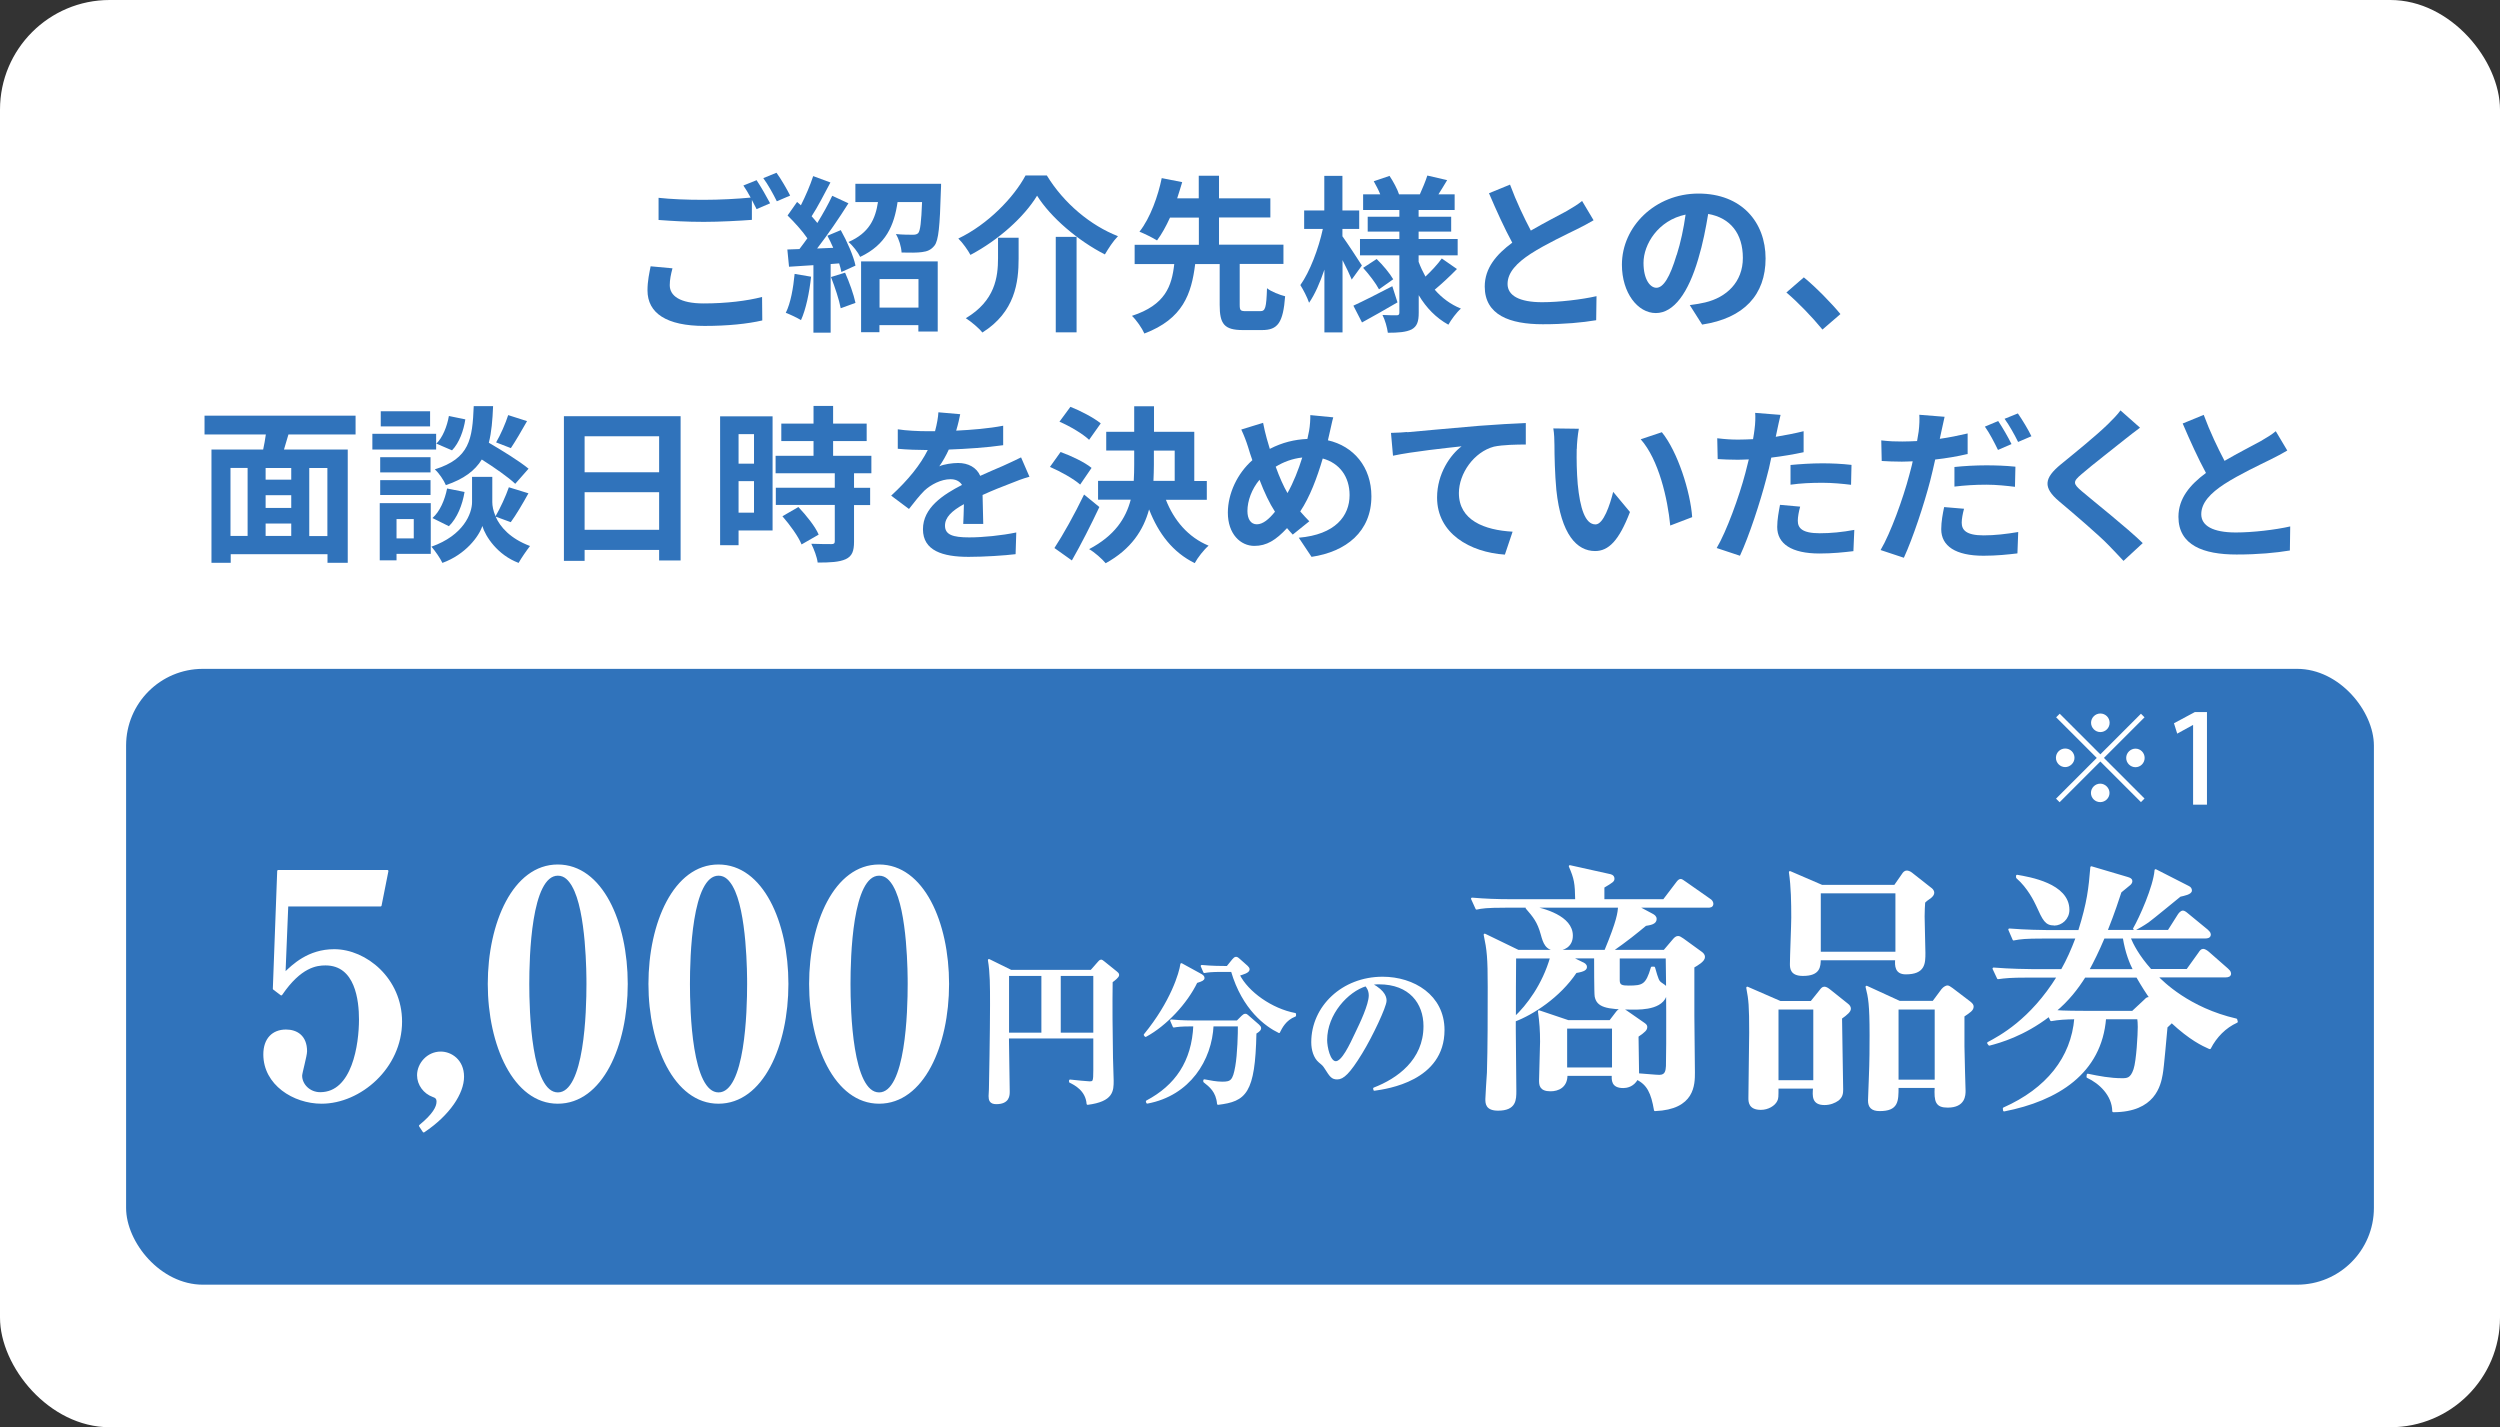 <?xml version="1.0" encoding="UTF-8"?>
<svg id="_レイヤー_2" data-name="レイヤー 2" xmlns="http://www.w3.org/2000/svg" viewBox="0 0 223.44 127.56">
  <rect x="0" y="0" width="223.44" height="127.56" fill="#333333" stroke="none"/>
  <defs>
    <style>
      .cls-1 {
        stroke: #fff;
        stroke-linecap: round;
        stroke-linejoin: round;
        stroke-width: .19px;
      }

      .cls-1, .cls-2 {
        fill: #fff;
      }

      .cls-3 {
        fill: #3073bb;
      }
    </style>
  </defs>
  <g id="_レイヤー_1-2" data-name="レイヤー 1">
    <rect class="cls-2" width="223.44" height="127.56" rx="9.8" ry="9.8"/>
    <g>
      <path class="cls-3" d="M60.1,23.99c-.14.54-.24,1-.24,1.5,0,.94.89,1.63,3.03,1.63,2.01,0,3.9-.23,5.22-.58l.02,2.1c-1.29.3-3.07.49-5.16.49-3.4,0-5.1-1.14-5.1-3.18,0-.85.17-1.57.28-2.15l1.95.18ZM67.63,16.12c.37.55.91,1.5,1.2,2.05l-1.21.52c-.12-.24-.27-.52-.42-.82v1.78c-1.04.08-2.88.18-4.29.18-1.56,0-2.85-.08-4.05-.17v-1.98c1.1.12,2.48.18,4.03.18,1.43,0,3.06-.09,4.2-.2-.21-.39-.44-.78-.65-1.08l1.19-.48ZM69.4,15.44c.41.56.96,1.52,1.22,2.04l-1.19.51c-.31-.63-.79-1.5-1.21-2.07l1.18-.48Z"/>
      <path class="cls-3" d="M72.49,24.74c-.15,1.41-.46,2.91-.9,3.87-.31-.19-.97-.51-1.36-.65.44-.88.67-2.22.79-3.48l1.47.25ZM75.14,20.56c.57,1.02,1.15,2.33,1.32,3.18l-1.26.57c-.05-.23-.1-.48-.2-.77l-.76.06v6.13h-1.54v-6.03l-2.18.14-.15-1.54,1.08-.04c.23-.29.46-.62.71-.96-.44-.65-1.16-1.44-1.77-2.04l.85-1.21c.1.09.23.19.34.3.42-.83.84-1.81,1.1-2.61l1.54.57c-.54,1.02-1.14,2.19-1.68,3.02.18.21.36.4.51.6.51-.84.99-1.69,1.33-2.43l1.45.67c-.82,1.31-1.86,2.82-2.8,4.04l1.44-.06c-.17-.38-.34-.75-.52-1.08l1.19-.5ZM75.53,24.37c.38.85.77,1.95.93,2.7l-1.32.48c-.14-.75-.52-1.9-.87-2.79l1.26-.39ZM84.11,16.42s0,.44-.02.65c-.09,3.12-.2,4.41-.57,4.88-.31.39-.64.52-1.11.58-.4.06-1.11.06-1.83.04-.03-.52-.23-1.2-.51-1.65.63.06,1.23.06,1.52.06.21,0,.36-.03.48-.15.18-.22.27-.97.34-2.77h-2.19c-.3,2.08-1.03,3.81-3.34,4.9-.19-.4-.67-1.03-1.05-1.33,1.86-.81,2.41-2.07,2.64-3.57h-2.02v-1.63h7.67ZM76.97,23.36h6.84v6.27h-1.73v-.57h-3.48v.63h-1.64v-6.33ZM78.61,24.94v2.55h3.48v-2.55h-3.48Z"/>
      <path class="cls-3" d="M86.74,22.79c-.23-.43-.71-1.11-1.09-1.47,2.64-1.26,4.96-3.67,6.01-5.64h1.9c1.54,2.52,3.93,4.48,6.36,5.43-.45.46-.84,1.08-1.17,1.63-2.38-1.21-4.84-3.3-6.06-5.25-1.15,1.9-3.45,3.97-5.95,5.29ZM91.04,21.25v1.86c0,2.11-.31,4.77-3.24,6.61-.3-.39-1.02-.99-1.48-1.28,2.62-1.56,2.88-3.67,2.88-5.38v-1.81h1.84ZM96.22,21.17v8.53h-1.86v-8.53h1.86Z"/>
      <path class="cls-3" d="M112.64,27.81c.45,0,.54-.28.6-2.05.36.3,1.14.6,1.62.72-.18,2.37-.66,3.02-2.06,3.02h-1.72c-1.68,0-2.07-.56-2.07-2.25v-3.65h-2.19c-.33,2.67-1.09,4.9-4.54,6.21-.21-.48-.71-1.2-1.11-1.58,2.98-.97,3.56-2.65,3.78-4.63h-3.54v-1.72h5.74v-2.43h-2.58c-.35.77-.74,1.48-1.16,2.04-.4-.25-1.15-.62-1.57-.78.98-1.23,1.68-3.25,1.99-4.79l1.83.36c-.13.46-.29.94-.45,1.45h1.93v-2.02h1.81v2.02h4.59v1.71h-4.59v2.43h5.76v1.72h-3.91v3.65c0,.5.07.57.54.57h1.29Z"/>
      <path class="cls-3" d="M120.82,25c-.18-.44-.5-1.11-.83-1.75v6.46h-1.62v-5.61c-.39,1.15-.85,2.21-1.37,2.96-.17-.5-.52-1.17-.78-1.58.84-1.17,1.63-3.25,2.01-5.02h-1.67v-1.65h1.8v-3.09h1.62v3.09h1.5v1.65h-1.5v.66c.41.56,1.49,2.21,1.74,2.61l-.92,1.27ZM124.91,27.02c-1.05.62-2.22,1.27-3.18,1.8l-.77-1.5c.89-.41,2.21-1.08,3.48-1.74l.46,1.44ZM130.21,24.05c-.63.65-1.4,1.36-1.98,1.84.63.73,1.42,1.32,2.34,1.69-.38.33-.87.99-1.12,1.44-1.09-.6-1.98-1.51-2.65-2.64v1.56c0,.81-.15,1.23-.63,1.5-.5.25-1.2.3-2.13.3-.06-.46-.25-1.15-.48-1.59.51.03,1.09.03,1.27.03s.24-.07.24-.25v-5.11h-3.52v-1.46h3.52v-.66h-2.83v-1.33h2.83v-.6h-3.24v-1.4h1.53c-.15-.39-.38-.81-.58-1.17l1.41-.48c.34.51.71,1.2.85,1.65h1.86c.23-.51.52-1.2.67-1.68l1.77.41c-.27.45-.54.9-.78,1.27h1.45v1.4h-3.22v.6h2.91v1.33h-2.91v.66h3.49v1.46h-3.49v.58c.17.46.38.9.61,1.32.53-.5,1.11-1.12,1.46-1.62l1.35.94ZM123.04,23.15c.56.54,1.19,1.3,1.48,1.81l-1.27.9c-.27-.52-.88-1.33-1.42-1.92l1.21-.79Z"/>
      <path class="cls-3" d="M142.42,19.69c-.45.27-.93.52-1.47.79-.93.46-2.79,1.33-4.14,2.2-1.24.81-2.07,1.67-2.07,2.7s1.04,1.63,3.09,1.63c1.53,0,3.54-.24,4.86-.54l-.03,2.15c-1.26.21-2.83.36-4.77.36-2.95,0-5.19-.82-5.19-3.37,0-1.65,1.04-2.87,2.46-3.92-.69-1.27-1.41-2.85-2.08-4.42l1.88-.77c.57,1.54,1.26,2.97,1.86,4.11,1.22-.71,2.5-1.36,3.21-1.75.56-.33.99-.58,1.37-.9l1.03,1.73Z"/>
      <path class="cls-3" d="M151.02,27.27c.57-.07.99-.15,1.38-.24,1.9-.45,3.37-1.81,3.37-3.98s-1.11-3.58-3.1-3.93c-.21,1.26-.47,2.64-.89,4.03-.88,3-2.17,4.83-3.79,4.83s-3.03-1.81-3.03-4.32c0-3.42,2.98-6.36,6.84-6.36s6,2.56,6,5.8-1.92,5.34-5.67,5.91l-1.11-1.75ZM149.86,22.78c.35-1.1.62-2.37.79-3.6-2.46.51-3.76,2.67-3.76,4.31,0,1.5.6,2.23,1.15,2.23.62,0,1.21-.93,1.81-2.94Z"/>
      <path class="cls-3" d="M162.88,29.45c-.92-1.12-2.17-2.42-3.22-3.31l1.56-1.35c1.07.87,2.51,2.35,3.27,3.28l-1.6,1.38Z"/>
      <path class="cls-3" d="M25.78,38.83c-.13.46-.28.92-.4,1.35h5.7v10.12h-1.81v-.77h-8.65v.77h-1.72v-10.12h4.62c.09-.43.18-.9.24-1.35h-5.48v-1.68h13.5v1.68h-5.98ZM20.6,47.9h1.53v-6.08h-1.53v6.08ZM26.03,41.83h-2.29v1.04h2.29v-1.04ZM26.03,44.26h-2.29v1.14h2.29v-1.14ZM23.74,47.9h2.29v-1.11h-2.29v1.11ZM29.26,41.83h-1.62v6.08h1.62v-6.08Z"/>
      <path class="cls-3" d="M38.98,40.18h-5.7v-1.41h5.7v1.41ZM38.5,49.5h-3.06v.58h-1.5v-5.11h4.56v4.53ZM38.48,42.22h-4.5v-1.36h4.5v1.36ZM33.98,42.91h4.5v1.33h-4.5v-1.33ZM38.44,38.11h-4.41v-1.35h4.41v1.35ZM35.44,46.39v1.73h1.54v-1.73h-1.54ZM44.3,46.18c.4.92,1.31,1.96,3.07,2.62-.31.4-.78,1.08-1.02,1.51-1.89-.71-2.97-2.37-3.24-3.3-.3.93-1.5,2.55-3.57,3.3-.18-.4-.66-1.09-.98-1.45,2.87-1.01,3.63-2.97,3.63-3.98v-2.26h1.81v2.26c0,.33.08.78.29,1.26.42-.72.92-1.8,1.19-2.59l1.75.54c-.52.94-1.11,1.94-1.58,2.58l-1.36-.5ZM38.65,46.3c.66-.57,1.11-1.62,1.31-2.64l1.56.31c-.19,1.16-.66,2.34-1.4,3.06l-1.47-.73ZM46.06,43.25c-.63-.6-1.86-1.46-3-2.18-.61.99-1.59,1.74-3.21,2.29-.18-.43-.62-1.09-.99-1.41,3.12-.98,3.36-2.69,3.48-5.65h1.73c-.05,1.25-.14,2.32-.38,3.27,1.23.72,2.74,1.65,3.55,2.32l-1.19,1.35ZM41.59,37.48c-.15.99-.54,2.1-1.19,2.77l-1.4-.6c.56-.54.96-1.54,1.12-2.47l1.46.3ZM47.11,37.63c-.49.87-1.03,1.79-1.45,2.42l-1.32-.51c.39-.66.85-1.71,1.08-2.44l1.69.54Z"/>
      <path class="cls-3" d="M60.83,37.19v12.9h-1.92v-.94h-6.66v.98h-1.85v-12.93h10.42ZM52.25,38.99v3.22h6.66v-3.22h-6.66ZM58.91,47.35v-3.36h-6.66v3.36h6.66Z"/>
      <path class="cls-3" d="M69.05,47.41h-3.04v1.32h-1.65v-11.52h4.69v10.2ZM66.01,38.8v2.64h1.38v-2.64h-1.38ZM67.39,45.82v-2.82h-1.38v2.82h1.38ZM76.33,42.31v1.29h1.44v1.54h-1.44v3.27c0,.85-.17,1.3-.75,1.57-.58.26-1.39.3-2.5.3-.06-.5-.33-1.2-.57-1.68.72.03,1.56.03,1.79.03.24,0,.31-.06.31-.27v-3.23h-5.27v-1.54h5.27v-1.29h-5.29v-1.56h3.39v-1.32h-2.88v-1.56h2.88v-1.58h1.75v1.58h3v1.56h-3v1.32h3.42v1.56h-1.54ZM71.36,45.32c.69.73,1.5,1.73,1.81,2.46l-1.53.88c-.27-.69-1.04-1.75-1.71-2.52l1.42-.82Z"/>
      <path class="cls-3" d="M86.09,46.83c.03-.43.04-1.12.06-1.77-1.09.6-1.69,1.18-1.69,1.92,0,.82.71,1.05,2.16,1.05,1.26,0,2.91-.17,4.21-.44l-.06,1.94c-.99.12-2.8.24-4.2.24-2.32,0-4.08-.55-4.08-2.47s1.8-3.09,3.49-3.96c-.24-.38-.63-.51-1.03-.51-.84,0-1.75.48-2.33,1.02-.45.45-.87.99-1.38,1.64l-1.59-1.19c1.56-1.44,2.61-2.76,3.27-4.08h-.18c-.6,0-1.69-.03-2.5-.11v-1.74c.75.12,1.86.17,2.61.17h.72c.18-.67.28-1.27.3-1.69l1.95.17c-.07.36-.18.87-.36,1.47,1.4-.07,2.9-.19,4.2-.44v1.74c-1.44.21-3.27.33-4.86.39-.24.53-.54,1.06-.85,1.5.39-.19,1.19-.3,1.68-.3.9,0,1.65.39,1.98,1.15.77-.36,1.4-.61,2.01-.88.57-.25,1.1-.51,1.64-.77l.75,1.73c-.48.12-1.26.42-1.77.63-.66.25-1.5.58-2.42,1,.02.83.04,1.92.06,2.59h-1.79Z"/>
      <path class="cls-3" d="M96.54,43.31c-.57-.51-1.75-1.17-2.7-1.58l.95-1.33c.93.33,2.17.92,2.77,1.42l-1.02,1.49ZM98.26,45.31c-.75,1.59-1.62,3.31-2.46,4.78l-1.56-1.11c.75-1.14,1.81-3.03,2.65-4.78l1.36,1.11ZM97.34,39.31c-.54-.52-1.71-1.22-2.65-1.62l.98-1.33c.92.36,2.11.99,2.71,1.48l-1.04,1.47ZM104.2,44.66c.72,1.85,2,3.36,3.82,4.11-.42.36-.97,1.06-1.24,1.56-1.95-.96-3.23-2.62-4.08-4.8-.5,1.84-1.59,3.55-3.88,4.81-.31-.38-1-.99-1.48-1.26,2.28-1.2,3.28-2.74,3.72-4.42h-2.92v-1.68h3.19c.03-.5.04-.99.04-1.48v-1.23h-2.5v-1.68h2.5v-2.28h1.77v2.28h3.6v4.4h1.12v1.68h-3.66ZM103.13,41.51c0,.5-.02.98-.04,1.47h1.9v-2.71h-1.86v1.24Z"/>
      <path class="cls-3" d="M118.67,39.35c2.32.52,3.9,2.4,3.9,5.01,0,3.15-2.25,4.95-5.35,5.41l-1.14-1.71c3.27-.28,4.54-1.95,4.54-3.81,0-1.65-.9-2.86-2.4-3.27-.51,1.73-1.15,3.44-2.01,4.73.27.31.54.61.81.88l-1.48,1.19c-.18-.2-.36-.39-.51-.58-1,1.08-1.83,1.59-2.92,1.59-1.23,0-2.37-1.05-2.37-2.97,0-1.71.85-3.51,2.19-4.69-.14-.39-.27-.79-.39-1.2-.17-.54-.35-1-.6-1.54l1.95-.6c.09.48.21.98.33,1.41.08.29.17.6.27.92,1.12-.58,2.22-.84,3.36-.89.06-.25.1-.49.15-.72.08-.44.12-1.06.11-1.41l2.05.2c-.12.4-.25,1.12-.35,1.5l-.13.57ZM113.95,45.73c-.47-.72-.95-1.72-1.38-2.85-.69.82-1.08,1.88-1.08,2.79,0,.72.3,1.19.84,1.19s1.08-.45,1.62-1.12ZM114.02,41.72c.33.92.71,1.77,1.05,2.35.53-.94.98-2.08,1.32-3.18-.9.1-1.68.4-2.37.82Z"/>
      <path class="cls-3" d="M125.77,38.63c1.23-.12,3.69-.33,6.4-.57,1.53-.12,3.17-.21,4.2-.25v1.92c-.78,0-2.06.02-2.85.19-1.79.48-3.13,2.4-3.13,4.15,0,2.44,2.29,3.31,4.8,3.45l-.69,2.05c-3.12-.21-6.06-1.89-6.06-5.1,0-2.15,1.2-3.83,2.19-4.58-1.27.14-4.41.47-6.13.84l-.18-2.04c.58-.02,1.15-.04,1.45-.08Z"/>
      <path class="cls-3" d="M140.92,40.12c-.02.96,0,2.08.09,3.15.21,2.15.66,3.6,1.59,3.6.71,0,1.29-1.74,1.58-2.91l1.5,1.8c-.99,2.58-1.92,3.49-3.12,3.49-1.62,0-3.04-1.47-3.46-5.46-.13-1.37-.17-3.09-.17-4,0-.42-.02-1.05-.1-1.5l2.28.03c-.1.52-.18,1.4-.18,1.8ZM151.24,46.22l-1.96.75c-.23-2.38-1.02-5.88-2.64-7.71l1.89-.63c1.41,1.73,2.55,5.31,2.71,7.59Z"/>
      <path class="cls-3" d="M161.19,40.42c-.88.19-1.89.36-2.88.48-.13.65-.28,1.3-.45,1.9-.54,2.08-1.54,5.13-2.35,6.87l-2.08-.69c.88-1.48,2.01-4.6,2.56-6.69.1-.39.21-.81.31-1.23-.35.01-.68.03-.98.03-.72,0-1.27-.03-1.8-.06l-.04-1.86c.76.09,1.26.12,1.88.12.43,0,.87-.02,1.32-.04.06-.33.1-.62.13-.85.08-.56.09-1.16.06-1.5l2.27.18c-.1.4-.24,1.06-.31,1.39l-.12.57c.84-.14,1.68-.3,2.49-.5v1.88ZM160.89,45.29c-.12.42-.21.92-.21,1.25,0,.65.38,1.12,1.96,1.12.99,0,2.02-.1,3.09-.3l-.08,1.9c-.84.1-1.84.21-3.03.21-2.5,0-3.78-.87-3.78-2.37,0-.67.14-1.39.25-1.98l1.79.16ZM160.02,41.56c.83-.08,1.89-.15,2.85-.15.84,0,1.74.04,2.61.14l-.04,1.78c-.74-.09-1.65-.18-2.55-.18-1.03,0-1.93.04-2.86.17v-1.75Z"/>
      <path class="cls-3" d="M175.84,40.58c-.89.21-1.89.38-2.88.49-.14.63-.29,1.29-.45,1.91-.54,2.08-1.54,5.11-2.35,6.87l-2.08-.69c.89-1.5,2.01-4.6,2.56-6.69.1-.4.23-.82.31-1.24-.34.01-.67.03-.97.03-.72,0-1.28-.03-1.8-.06l-.04-1.84c.77.09,1.26.1,1.88.1.44,0,.87-.02,1.32-.04.06-.31.1-.62.14-.84.07-.55.09-1.15.06-1.51l2.26.18c-.1.42-.24,1.08-.31,1.41l-.12.56c.84-.12,1.68-.29,2.49-.48v1.86ZM175.54,45.46c-.12.44-.21.92-.21,1.25,0,.65.38,1.14,1.96,1.14.99,0,2.02-.12,3.09-.3l-.07,1.91c-.84.1-1.85.21-3.03.21-2.5,0-3.78-.87-3.78-2.37,0-.69.14-1.41.26-1.98l1.78.15ZM174.67,41.74c.82-.09,1.89-.15,2.85-.15.84,0,1.74.03,2.61.12l-.04,1.8c-.73-.09-1.65-.19-2.55-.19-1.04,0-1.94.06-2.86.17v-1.74ZM178.57,40.21c-.3-.62-.76-1.52-1.17-2.08l1.19-.5c.38.56.92,1.5,1.19,2.06l-1.2.52ZM180.35,36.95c.4.57.96,1.51,1.21,2.04l-1.19.51c-.31-.63-.79-1.5-1.21-2.07l1.19-.48Z"/>
      <path class="cls-3" d="M191.26,38.23c-.46.34-.96.73-1.3,1-.96.78-2.93,2.29-3.92,3.15-.79.67-.78.84.03,1.53,1.11.95,3.98,3.21,5.44,4.63l-1.72,1.59c-.42-.47-.89-.93-1.31-1.38-.81-.85-3.07-2.79-4.44-3.94-1.47-1.24-1.35-2.07.14-3.3,1.15-.94,3.19-2.59,4.2-3.58.42-.41.9-.9,1.14-1.25l1.74,1.54Z"/>
      <path class="cls-3" d="M204.42,40.27c-.45.27-.93.52-1.47.79-.93.46-2.79,1.33-4.14,2.2-1.24.81-2.07,1.67-2.07,2.7s1.04,1.63,3.09,1.63c1.53,0,3.54-.24,4.86-.54l-.03,2.15c-1.26.21-2.83.36-4.77.36-2.95,0-5.19-.82-5.19-3.37,0-1.65,1.04-2.87,2.46-3.92-.69-1.27-1.41-2.85-2.08-4.42l1.88-.77c.57,1.54,1.26,2.97,1.86,4.11,1.22-.71,2.5-1.36,3.21-1.75.56-.33.99-.58,1.37-.9l1.03,1.73Z"/>
    </g>
    <rect class="cls-3" x="11.27" y="59.78" width="200.9" height="55.04" rx="6.86" ry="6.86"/>
    <g>
      <path class="cls-1" d="M25.67,80.93l-.25,6.1c.77-.75,2.15-2.1,4.45-2.1,2.82,0,5.97,2.57,5.97,6.38,0,4.09-3.65,7.24-7.1,7.24-2.49,0-5.11-1.66-5.11-4.31,0-1.38.77-2.13,1.93-2.13.94,0,1.79.5,1.79,1.85,0,.39-.44,1.93-.44,2.18,0,.8.72,1.57,1.71,1.57,2.96,0,3.56-4.39,3.56-6.6,0-1.68-.33-4.92-3.09-4.92-.8,0-2.24.17-3.95,2.68l-.66-.5.39-10.52h9.75l-.61,3.07h-8.34Z"/>
      <path class="cls-1" d="M37.87,101.12l-.33-.5c1.22-.99,1.57-1.68,1.57-2.15,0-.36-.19-.44-.41-.52-.77-.28-1.33-1.02-1.33-1.85,0-1.02.86-2.02,2.02-2.02.91,0,1.99.69,1.99,2.15s-1.24,3.37-3.51,4.89Z"/>
      <path class="cls-1" d="M49.85,98.55c-3.89,0-6.16-5.17-6.16-10.61s2.24-10.58,6.16-10.58,6.16,5.08,6.16,10.58-2.24,10.61-6.16,10.61ZM51.21,79.16c-.3-.5-.69-.99-1.35-.99-2.49,0-2.65,7.4-2.65,9.78s.17,9.78,2.65,9.78,2.65-7.4,2.65-9.78c0-.75,0-6.55-1.3-8.78Z"/>
      <path class="cls-1" d="M64.21,98.55c-3.89,0-6.16-5.17-6.16-10.61s2.24-10.58,6.16-10.58,6.16,5.08,6.16,10.58-2.24,10.61-6.16,10.61ZM65.57,79.16c-.3-.5-.69-.99-1.35-.99-2.49,0-2.65,7.4-2.65,9.78s.17,9.78,2.65,9.78,2.65-7.4,2.65-9.78c0-.75,0-6.55-1.3-8.78Z"/>
      <path class="cls-1" d="M78.57,98.55c-3.89,0-6.16-5.17-6.16-10.61s2.24-10.58,6.16-10.58,6.16,5.08,6.16,10.58-2.24,10.61-6.16,10.61ZM79.92,79.16c-.3-.5-.69-.99-1.35-.99-2.49,0-2.65,7.4-2.65,9.78s.17,9.78,2.65,9.78,2.65-7.4,2.65-9.78c0-.75,0-6.55-1.3-8.78Z"/>
      <path class="cls-1" d="M99.35,87.76c-.03,1.93-.01,4.6.03,6.78.01.31.06,1.74.06,2.03,0,.91,0,1.79-2.23,2.08-.1-1.24-1.14-1.76-1.57-1.97v-.1c.41.06,1.67.16,1.73.16.4,0,.44-.07.44-1.09v-2.93h-7.73c0,.76.07,4.13.07,4.83,0,.34,0,1.04-1.11,1.04-.53,0-.59-.3-.59-.63,0-.1.03-.53.03-.61.01-.33.1-5.2.1-7.51,0-1.76,0-2.89-.19-4.03l1.97.97h7.17l.67-.76s.13-.16.2-.16.11.04.23.13l1.13.91c.09.07.17.14.17.24,0,.16-.37.44-.59.6ZM93.17,87.13h-3.08v5.26h3.08v-5.26ZM97.81,87.13h-3.1v5.26h3.1v-5.26Z"/>
      <path class="cls-1" d="M106.93,87.77c-.9,1.87-2.74,3.84-4.54,4.81l-.07-.09c2.4-2.93,3.17-5.54,3.27-6.31l1.77.97c.14.09.2.16.2.26,0,.13-.14.21-.63.36ZM112.2,92.34c-.11,5.37-.91,6.01-3.33,6.31-.1-1.11-.71-1.58-1.23-1.99v-.1c.5.1,1.1.21,1.6.21.8,0,1.03-.14,1.26-1.47.19-1.09.24-2.96.23-3.66h-2.36c-.14,3.06-2.07,6.2-5.83,6.9l-.03-.1c2.58-1.37,4.1-3.53,4.24-6.8h-.3c-.87,0-1.19.04-1.54.1l-.23-.53c.87.09,1.87.09,2.03.09h3.88l.44-.44c.1-.1.19-.16.27-.16s.13.04.23.13l.93.81c.11.1.16.17.16.26s-.04.19-.43.43ZM114.32,92.23c-1.13-.54-3.21-2.03-4.21-5.46h-.93c-.87,0-1.19.04-1.54.1l-.23-.53c.87.09,1.87.09,2.03.09h.26l.51-.63c.09-.1.17-.19.26-.19s.17.07.27.16l.71.63c.09.09.14.16.14.24,0,.23-.5.37-.89.49.8,1.6,2.96,3.11,5.04,3.5v.14c-.89.34-1.24,1.09-1.43,1.46Z"/>
      <path class="cls-1" d="M122.85,97.39l-.03-.1c2.1-.81,4.5-2.5,4.5-5.58,0-2.07-1.3-3.83-4.07-3.83-.4,0-.51.03-.69.09,1.27.67,1.27,1.29,1.27,1.47,0,.51-1.24,3.16-2.17,4.67-1.1,1.8-1.64,2.27-2.14,2.27-.46,0-.59-.21-1.03-.9-.19-.29-.2-.3-.56-.6-.44-.37-.64-1.06-.64-1.73,0-3.16,2.71-5.76,6.28-5.76,2.76,0,5.44,1.61,5.44,4.67,0,4.46-5.03,5.17-6.17,5.33ZM122.08,88.05c-1.64.49-3.56,2.54-3.56,4.91,0,.59.27,1.98.87,1.98s1.29-1.46,1.87-2.7c.34-.7,1.17-2.43,1.17-3.27,0-.49-.24-.8-.36-.93Z"/>
      <path class="cls-1" d="M152.67,81.03h-6.36l1.33.71c.17.09.33.19.33.4,0,.38-.48.45-.9.52-.83.69-1.64,1.35-3.04,2.33h4.72l.85-1c.12-.14.24-.24.38-.24.12,0,.21.07.43.21l1.64,1.19c.12.09.24.21.24.38,0,.33-.57.66-.95.88v4.37c0,.74.05,4.25.05,5.06,0,1.09,0,3.23-3.47,3.37-.26-1.54-.64-2.33-1.61-2.8-.36.67-.97.74-1.23.74-1,0-.95-.64-.93-1.09h-4.15c.02,1.07-.76,1.38-1.42,1.38-.93,0-.93-.5-.93-.9,0-.47.09-2.9.09-3.44,0-.97-.05-1.73-.19-2.71l2.61.88h3.75l.62-.81c.1-.12.24-.24.4-.24.12,0,.26.07.4.17l1.61,1.12c.17.12.19.19.19.28,0,.21-.12.36-.78.81,0,.48.05,2.87.05,3.42.36.02,1.61.14,1.9.14.64,0,.66-.5.69-.88.05-1.71.02-8-.02-9.71h-4.3v2.04c0,.52.31.57.9.57,1.28,0,1.61-.12,2.07-1.69h.19c.31,1.09.36,1.23.64,1.42.45.31.47.31.47.57,0,1.66-2.18,1.66-2.97,1.66-2.49,0-3.18-.24-3.35-1.09-.05-.26-.05-3.16-.05-3.49h-2.21l1.02.5c.17.07.36.17.36.36,0,.17-.12.33-.9.45-1.47,2.21-3.89,3.75-5.46,4.34v.76c0,.4.05,4.8.05,5.51,0,.81,0,1.69-1.54,1.69-1.04,0-1.04-.57-1.04-.95,0-.33.12-1.97.14-2.35.07-2.21.07-5.32.07-7.65,0-2.64-.07-3.3-.36-4.68l2.99,1.45h7.79c1.14-2.75,1.19-3.4,1.23-3.96h-7.93c1.21.24,3.7.9,3.7,2.59,0,.97-.78,1.26-1.35,1.26-.93,0-1.12-.62-1.33-1.38-.31-1.14-.71-1.61-1.35-2.35l.05-.12h-1.97c-1.66,0-2.11.07-2.56.17l-.4-.88c1.14.1,2.26.14,3.4.14h5.91c-.02-1.54-.1-1.95-.57-3.04l3.51.78c.12.02.38.07.38.33,0,.19-.09.26-.9.74v1.19h5.41l1.14-1.5c.14-.19.24-.31.36-.31.09,0,.17.07.45.26l2.14,1.5c.12.07.24.21.24.36,0,.24-.21.26-.36.26ZM135.41,85.57c-.02.85-.02,4.63-.02,5.39,1.14-1.07,2.54-2.92,3.25-5.39h-3.23ZM144.17,91.84h-4.2v3.66h4.2v-3.66Z"/>
      <path class="cls-1" d="M164.54,91c0,1,.1,5.46.1,6.36,0,.33-.02.64-.38.93-.29.21-.71.38-1.19.38-1.04,0-1-.69-.93-1.47h-3.28c0,.85,0,.95-.1,1.16-.19.4-.76.74-1.38.74-1.02,0-1.02-.64-1.02-.97,0-.93.07-5.01.07-5.84,0-2.4-.05-2.9-.26-4.01l2.94,1.28h2.78l.78-.97c.14-.19.24-.31.38-.31s.29.09.5.26l1.54,1.23c.17.12.24.26.24.38,0,.21-.24.45-.81.85ZM162.16,90.13h-3.3v6.51h3.3v-6.51ZM172.44,80.25c-.26.19-.31.21-.47.38-.02.4-.05.71-.05,1.28,0,.52.07,2.8.07,3.25,0,.93,0,1.83-1.66,1.83-.88,0-.9-.67-.85-1.26h-6.84c-.02.64-.02,1.4-1.5,1.4-1.02,0-1.07-.55-1.07-.97,0-.64.12-3.51.12-4.15,0-1.35-.02-2.73-.21-4.06l2.85,1.23h6.53l.71-1.02c.09-.14.19-.26.36-.26.09,0,.29.07.4.17l1.69,1.33c.1.07.26.19.26.4,0,.1-.07.26-.33.45ZM169.5,79.75h-6.86v5.41h6.86v-5.41ZM175.48,90.81v2.71c0,.64.1,3.89.1,3.96,0,.38,0,1.42-1.5,1.42-1,0-1.14-.43-1.07-1.76h-3.42c0,1.28,0,2.07-1.59,2.07-.69,0-.95-.29-.95-.85,0-.31.07-1.61.07-1.88.07-1.69.07-2.9.07-3.96,0-2.78-.12-3.37-.36-4.32l2.94,1.35h3.02l.81-1.09c.17-.21.38-.29.45-.29.09,0,.21.07.4.21l1.59,1.21c.21.17.26.26.26.38,0,.28-.26.45-.83.83ZM173.01,90.13h-3.42v6.46h3.42v-6.46Z"/>
      <path class="cls-1" d="M197.47,93.66c-.59-.26-1.71-.78-3.37-2.33-.12.12-.31.31-.47.45-.07.67-.31,3.63-.43,4.23-.17.95-.64,3.3-4.32,3.3-.02-1.45-1.21-2.56-2.3-3.06l.02-.19c1,.21,2.02.4,3.04.4.47,0,.85,0,1.14-.88.26-.78.38-3.16.38-3.8,0-.33-.02-.52-.05-.78h-2.97c-.38,4.89-4.27,7.31-9.02,8.24l-.02-.17c3.85-1.71,6.1-4.51,6.39-8.07-.97.02-1.47.05-2.16.17l-.19-.4c-2.3,1.76-4.42,2.35-5.34,2.59l-.1-.14c1.02-.55,3.8-1.99,6.24-5.94h-2.8c-1.4,0-1.92.05-2.56.14l-.4-.85c1.45.12,3.13.14,3.4.14h2.71c.52-.93.9-1.78,1.33-2.92h-3.09c-1.45,0-1.97.05-2.56.17l-.38-.88c1.42.12,3.11.14,3.37.14h2.87c.81-2.59.93-3.8,1.09-5.7l3.21.95c.24.07.36.14.36.28s-.12.26-.19.31c-.12.1-.66.55-.78.64-.24.71-.52,1.64-1.26,3.51h5.56l.9-1.42c.09-.14.24-.31.38-.31.09,0,.21.07.43.26l1.73,1.42c.09.1.24.21.24.36,0,.24-.24.26-.38.26h-6.81c.29.69.78,1.66,1.9,2.92h3.28l1.09-1.52c.09-.14.19-.28.33-.28.12,0,.31.12.45.24l1.71,1.5c.1.1.24.21.24.38,0,.19-.19.24-.38.24h-6.17c.5.52,2.87,2.9,7.1,3.87l.05.19c-1.04.47-1.88,1.33-2.4,2.35ZM183.6,82.62c-.74,0-.93-.38-1.54-1.73-.17-.36-.76-1.59-1.78-2.47v-.14c1.09.19,4.58.76,4.58,3.04,0,.78-.64,1.31-1.26,1.31ZM191.01,87.28h-4.7c-.64,1.02-1.47,2.11-2.66,3.09.81.07,2.33.07,2.66.07h4.3l1.04-.97c.17-.17.24-.26.38-.26.09,0,.17.02.26.09-.33-.45-.85-1.26-1.28-2.02ZM189.82,83.79h-1.8c-.52,1.23-.95,2.09-1.4,2.92h4.13c-.33-.64-.71-1.57-.93-2.92ZM194.83,80.06c-.45.36-2.42,1.99-2.85,2.3-.48.33-.83.52-1.14.69l-.1-.05c.55-.95,1.8-3.73,1.92-5.22l2.94,1.5c.14.07.21.17.21.31,0,.26-.59.38-1,.47Z"/>
    </g>
    <g>
      <path class="cls-2" d="M184.09,63.79l3.63,3.63,3.63-3.63.32.32-3.63,3.63,3.63,3.63-.32.32-3.63-3.63-3.64,3.64-.32-.32,3.64-3.64-3.63-3.63.32-.32ZM184.58,68.56c-.45,0-.83-.37-.83-.83s.37-.83.83-.83.83.37.83.83-.4.83-.83.83ZM186.89,64.6c0-.45.37-.83.83-.83s.83.37.83.83-.37.83-.83.83c-.47,0-.83-.4-.83-.83ZM188.54,70.87c0,.45-.37.82-.83.82s-.83-.37-.83-.82.37-.83.83-.83.83.4.83.83ZM190.86,66.91c.45,0,.82.37.82.83s-.37.83-.82.83-.83-.37-.83-.83c0-.47.4-.83.83-.83Z"/>
      <path class="cls-2" d="M196.01,71.92v-7.12h-.02l-1.4.77-.29-.93,1.87-1h1.08v8.28h-1.24Z"/>
    </g>
  </g>
</svg>